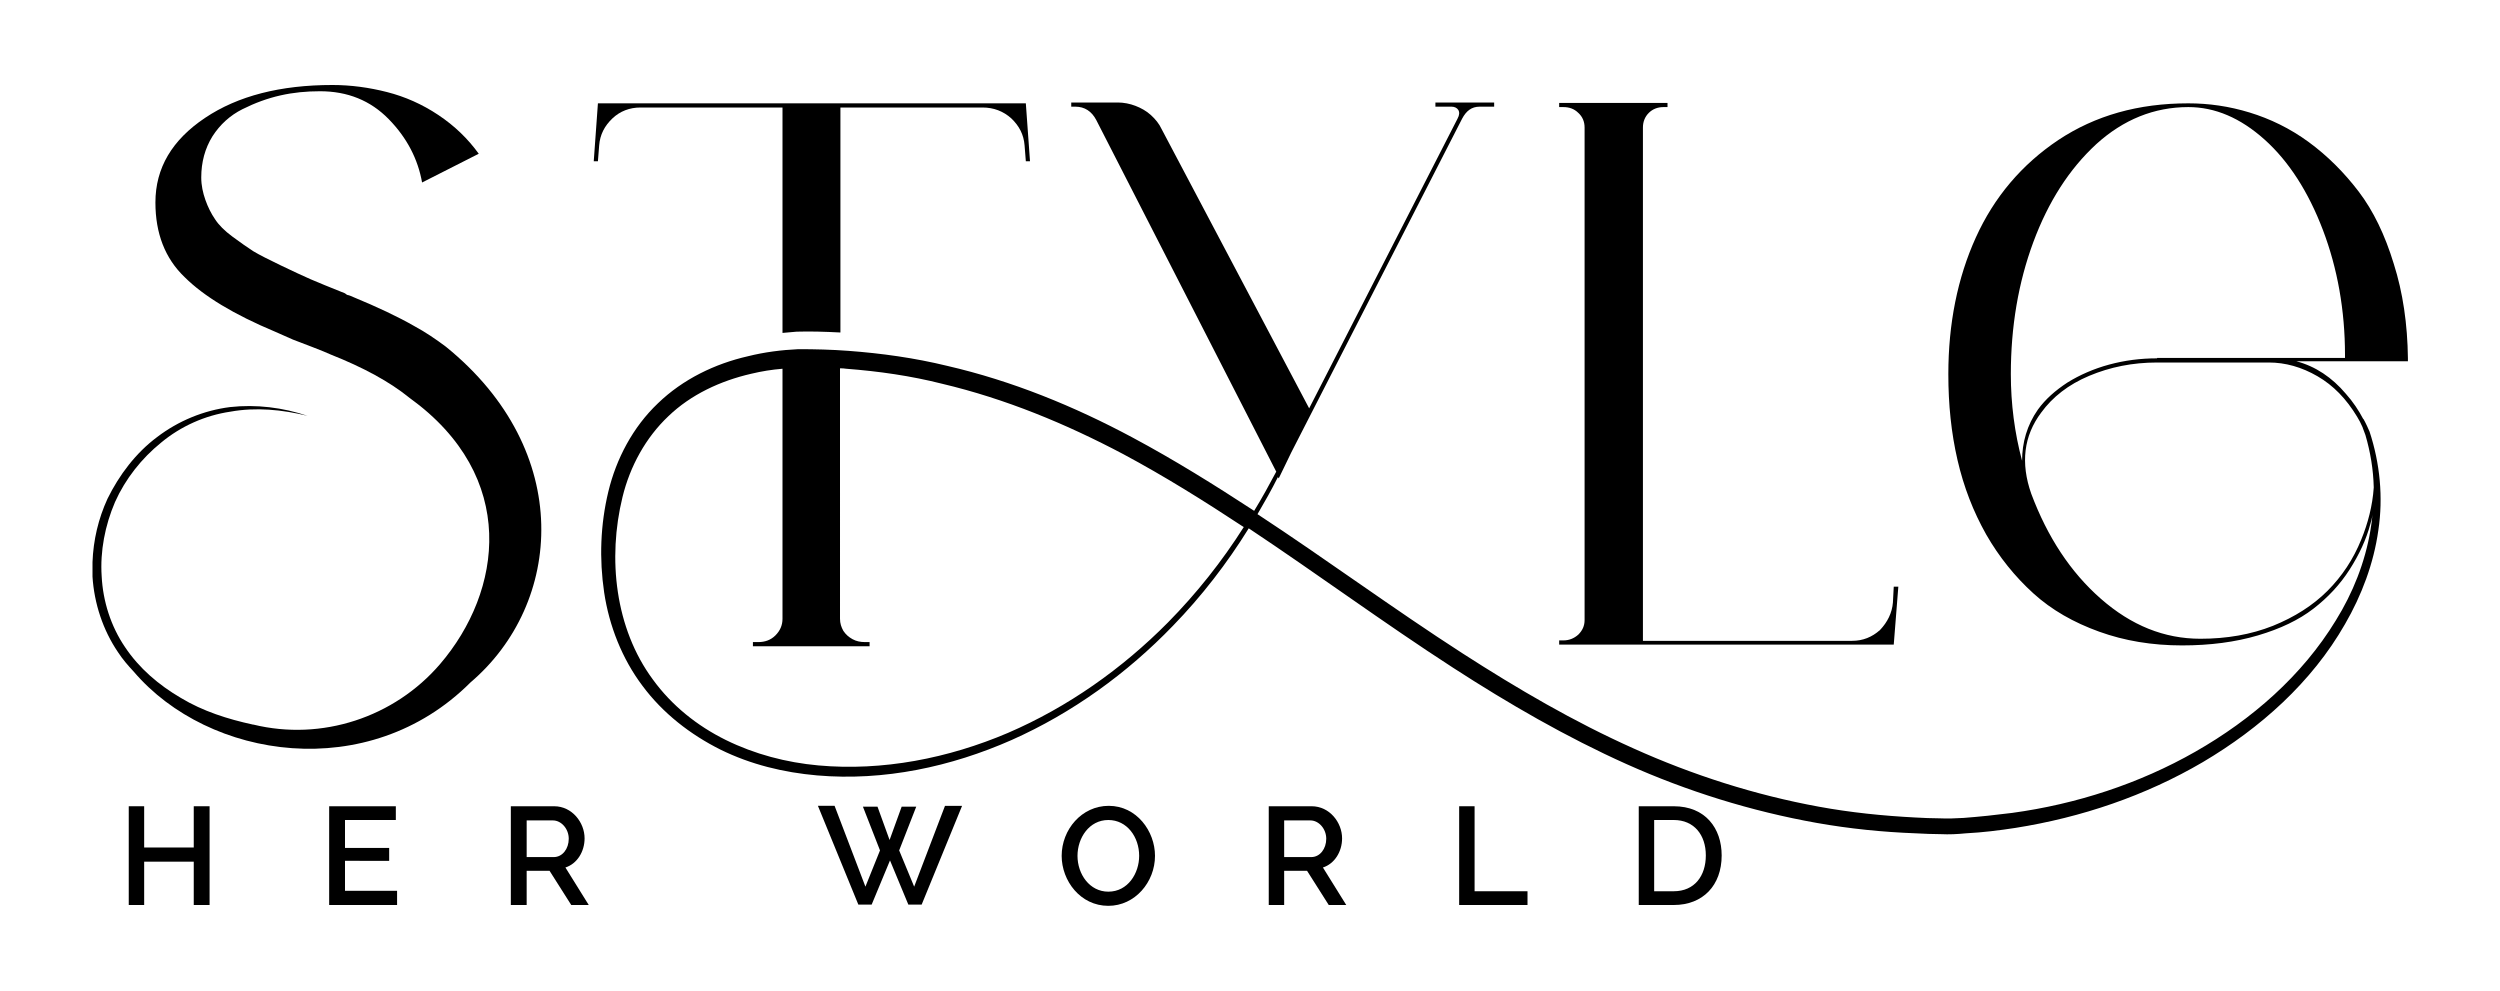 <svg xml:space="preserve" style="background:transparent;" viewBox="0 0 600 237.8" y="0px" x="0px" xmlns:xlink="http://www.w3.org/1999/xlink" xmlns="http://www.w3.org/2000/svg" id="Layer_1" version="1.1">
<g>
	<g>
		<path d="M50.3,193.5v23.7h-3.8v-10.4H34.6v10.4h-3.7v-23.7h3.7v9.9h11.9v-9.9H50.3z"></path>
		<path d="M95.3,213.9v3.3H79v-23.7H95v3.3H82.8v6.7h10.6v3.1H82.8v7.2H95.3z"></path>
		<path d="M122.6,217.2v-23.7H133c4.3,0,7.3,3.9,7.3,7.7c0,3.2-1.8,6.1-4.6,7l5.6,9h-4.2l-5.2-8.2h-5.5v8.2H122.6z M126.4,205.7h6.5
			c2.1,0,3.6-2,3.6-4.4c0-2.4-1.8-4.4-3.8-4.4h-6.3V205.7z"></path>
		<path d="M207.1,193.6h3.5l2.9,8l2.9-8h3.5l-4.1,10.5l3.6,8.7l7.4-19.4h4.1l-9.7,23.7H218l-4.4-10.6l-4.4,10.6h-3.2l-9.7-23.7h4
			l7.4,19.4l3.5-8.7L207.1,193.6z"></path>
		<path d="M254.8,205.4c0-6.3,4.8-12,11.3-12c6.7,0,11.1,6.1,11.1,12c0,6.3-4.8,12-11.2,12C259.3,217.4,254.8,211.4,254.8,205.4z
			 M266,214c4.7,0,7.4-4.4,7.4-8.6c0-4.5-2.9-8.6-7.4-8.6c-4.6,0-7.4,4.3-7.4,8.6C258.6,209.8,261.5,214,266,214z"></path>
		<path d="M304.5,217.2v-23.7h10.3c4.3,0,7.3,3.9,7.3,7.7c0,3.2-1.8,6.1-4.6,7l5.6,9h-4.2l-5.2-8.2h-5.5v8.2H304.5z M308.2,205.7
			h6.5c2.1,0,3.6-2,3.6-4.4c0-2.4-1.8-4.4-3.8-4.4h-6.3V205.7z"></path>
		<path d="M350.2,217.2v-23.7h3.7v20.4h12.7v3.3H350.2z"></path>
		<path d="M393.3,217.2v-23.7h8.4c7.6,0,11.5,5.3,11.5,11.8c0,7.2-4.5,11.9-11.5,11.9H393.3z M401.7,196.8H397v17.1h4.7
			c5,0,7.7-3.7,7.7-8.6C409.4,200.4,406.6,196.8,401.7,196.8z"></path>
	</g>
	<g>
		<path d="M454.3,144.6l0.2-3.8h1.1l-1.1,13.9h-0.2h-0.8l-59.3,0h-1.1l-12.8,0l-5.1,0h-1v-1h1c1.4,0,2.6-0.5,3.6-1.4
			c1-1,1.5-2.1,1.5-3.5l0-118.2c0-1.4-0.5-2.6-1.5-3.5c-1-1-2.2-1.4-3.6-1.4h-1v-1h1l5.1,0l13.9,0l5,0l1,0v1l-1,0
			c-1.4,0-2.6,0.5-3.5,1.4s-1.4,2.1-1.4,3.5l0,123.2l47.3,0h2.9c2.6,0,4.8-0.9,6.7-2.6C453,149.3,454.1,147.1,454.3,144.6z"></path>
	</g>
	<g>
		<path d="M107,83.2c-2.4-1.8-4.9-3.5-7.5-4.9c-4-2.3-8.9-4.6-14.7-7c-0.2-0.1-0.5-0.2-0.7-0.3c-0.3-0.1-0.5-0.2-0.7-0.2
			c-0.2-0.1-0.4-0.2-0.6-0.4c-3.7-1.5-6.5-2.6-8.3-3.4c-1.8-0.8-4.2-1.9-7.1-3.3c-2.9-1.4-5.1-2.5-6.6-3.4c-1.4-0.9-3.1-2.1-5-3.5
			c-1.9-1.4-3.3-2.8-4.2-4.2c-0.9-1.3-1.7-2.9-2.3-4.6c-0.6-1.7-1-3.5-1-5.4c0-3.7,0.9-7,2.7-9.9c1.8-2.8,4.2-5,7.2-6.5
			c3-1.5,6-2.6,9.1-3.3c3.1-0.7,6.2-1,9.5-1c6.6,0,12.1,2.2,16.5,6.7c4.4,4.5,7,9.6,8,15.2l13.6-6.9c-2.6-3.6-5.8-6.7-9.7-9.3
			c-3.9-2.6-8-4.4-12.3-5.5c-4.3-1.1-8.7-1.7-13.1-1.7c-12.5,0-22.7,2.6-30.6,7.9c-7.9,5.3-11.9,12-11.9,20.3c0,7.4,2.3,13.4,7,17.9
			c4.6,4.6,11.9,9,21.7,13.1l4.3,1.9c1.1,0.4,2.6,1,4.7,1.8c2.1,0.8,3.5,1.4,4.4,1.8c7.8,3.1,14.1,6.5,18.9,10.4c0,0,0,0,0,0
			c26.2,18.9,22.3,46.4,7.3,63.9c-11,12.8-28.4,18.5-44.8,14.5c0,0-0.1,0-0.1,0c-6-1.3-12-3.2-17.3-6.4c-5.3-3.1-10-7.1-13.4-12.2
			c-3.4-5-5.3-11-5.6-17c-0.4-6,0.8-12.2,3.2-17.8c2.5-5.6,6.4-10.5,11.1-14.3c4.7-3.9,10.5-6.5,16.6-7.4c6.1-1.1,12.4-0.5,18.5,1
			c-5.9-2-12.3-2.8-18.6-2.1c-6.3,0.8-12.4,3.3-17.5,7.2c-5.1,3.8-9.1,9.1-11.9,14.8c-2.2,4.8-3.4,9.9-3.6,15.2c0,0,0-0.1,0-0.1
			c0,0,0,0.3,0,0.8c0,0.9,0,1.9,0,2.8c0.4,6.4,2.5,12.8,6.1,18.1c1.1,1.7,2.4,3.2,3.8,4.7c18,21.1,56.4,27,80.8,2.6l0,0
			C135.1,144.9,138,108.3,107,83.2z"></path>
		<path d="M577.9,86c-0.1-8.2-1.2-15.8-3.4-22.7c-2.1-6.9-4.9-12.7-8.4-17.3c-3.5-4.6-7.5-8.6-12-11.9c-4.5-3.3-9.3-5.6-14.2-7.1
			c-4.9-1.5-9.8-2.2-14.7-2.2c-12,0-22.3,2.9-31.2,8.8c-8.8,5.9-15.4,13.7-19.8,23.4c-4.4,9.7-6.6,20.7-6.6,32.8
			c0,7.3,0.7,14.1,2.2,20.6c1.5,6.5,3.8,12.4,6.9,17.9c3.1,5.4,6.9,10.1,11.3,14.1c4.4,4,9.7,7,15.8,9.2c6.1,2.2,12.7,3.3,19.9,3.3
			c6.7,0,12.8-0.8,18.2-2.4c5.4-1.6,9.8-3.7,13.3-6.4c3.5-2.7,6.4-5.8,8.7-9.4c2.3-3.6,4-7.2,5-11c0.2-0.7,0.4-1.4,0.5-2.2
			c-0.1,1.3-0.3,2.5-0.5,3.8c-1.3,7.7-4.2,15-8.3,21.6c-8.1,13.3-20.2,23.8-33.7,31.5c-13.5,7.7-28.6,12.6-44,14.7
			c-3.9,0.5-7.7,0.9-11.6,1.2c-1.9,0.1-3.8,0.2-5.8,0.1c-1.9,0-3.9-0.1-5.8-0.2c-7.8-0.4-15.6-1.2-23.2-2.6
			c-15.3-2.8-30.3-7.6-44.5-14c-14.3-6.4-27.8-14.3-41-22.8c-16.6-10.7-32.6-22.5-49.2-33.4c1.7-2.9,3.4-5.9,4.9-8.9l0.2,0.3
			l1.6-3.3l1.4-2.9l41-80.1c1-1.9,2.3-2.9,4.2-2.9h3h0.5v-1h-14.1v1h0.2h0.5h3.2c0.7,0,1.3,0.3,1.6,0.8c0.3,0.5,0.3,1.2-0.2,2.1
			l-35.6,69.5l-35.4-67c-0.6-1.3-1.5-2.4-2.6-3.4c-1.1-1-2.4-1.7-3.7-2.2c-1.3-0.5-2.8-0.8-4.2-0.8h-3.2h-4.2h-3.8v1h1
			c2.2,0,3.9,1.1,5,3.2l43.2,84.4c-1.7,3.2-3.4,6.3-5.3,9.4c-9.5-6.2-19.1-12.2-29.2-17.6c-14-7.5-28.9-13.6-44.5-17.2
			c-7.8-1.9-15.7-3-23.7-3.6c-4-0.3-8-0.4-12-0.4c-4.1,0.2-8.1,0.7-12.1,1.7c-7.9,1.8-15.6,5.5-21.6,11.3c-6,5.7-10,13.3-11.9,21.2
			c-1.9,7.9-2.2,16.1-1,24.2c1.2,8,4.3,15.9,9.2,22.4c4.9,6.6,11.5,11.7,18.7,15.3c7.3,3.6,15.2,5.5,23.2,6.2
			c16.1,1.4,32.2-2.1,46.7-8.5c14.6-6.5,27.7-16,38.7-27.4c6.9-7.1,13-15,18.2-23.4c16.4,10.9,32.4,22.7,49.1,33.5
			c13.3,8.6,27.1,16.6,41.6,23.1c14.5,6.5,29.9,11.3,45.6,14.1c7.9,1.4,15.8,2.2,23.8,2.5c2,0.1,4,0.2,6,0.2c2,0.1,4,0,6-0.2
			c4-0.2,8-0.7,11.9-1.3c15.8-2.5,31.2-7.7,45-15.8c13.7-8.1,26.1-19.1,34.1-33.1c4-6.9,6.9-14.6,8-22.5c1.2-7.9,0.4-16.1-2.1-23.7
			c-0.9-2.1-1.5-3.1-1.5-3.1s0,0,0,0.1c-1.1-2.1-2.5-4.2-4.2-6.1c-3.3-3.9-7.3-6.6-11.9-7.8h26.8V86z M280.3,149.4
			c-11,11.1-24,20.3-38.4,26.5c-14.3,6.1-30.1,9.2-45.5,7.8c-7.7-0.7-15.3-2.7-22.2-6.1c-6.9-3.4-13-8.3-17.5-14.5
			c-9.1-12.3-10.9-29.1-7.3-43.8c1.8-7.4,5.6-14.3,11-19.4c5.4-5.2,12.5-8.5,19.9-10.2c2.5-0.6,5-1,7.5-1.2v59.8v0.2
			c0,1.6-0.6,2.9-1.7,4c-1.1,1.1-2.5,1.6-4.1,1.6h-1.3v1h1.3h5.8h13.9h5.9h1.1v-1h-1.1c-1.1,0-2.1-0.2-3-0.7c-0.9-0.5-1.6-1.1-2.2-2
			c-0.5-0.9-0.8-1.8-0.8-2.9v-0.2V88.4c0.5,0,1,0,1.5,0.1c7.8,0.6,15.5,1.7,23,3.6c15.2,3.6,29.7,9.6,43.5,16.9
			c9.9,5.3,19.5,11.3,28.9,17.5C293.3,134.7,287.2,142.4,280.3,149.4z M556.2,90.3c3.8,2.2,6.9,5.4,9.5,9.7c0.5,0.8,0.9,1.6,1.3,2.5
			c0,0.1,0.1,0.2,0.1,0.3c0.2,0.5,0.4,1.1,0.6,1.6c1.2,4.1,1.9,8.3,2,12.6c-0.3,4.4-1.4,8.6-3,12.5c-1.9,4.7-4.6,8.8-8.1,12.3
			c-3.5,3.5-7.9,6.3-13.1,8.4c-5.3,2.1-11.1,3.1-17.4,3.1c-8.7,0-16.6-3.2-23.9-9.6c-7.3-6.4-12.8-14.8-16.7-25.2
			c-2.6-7.4-1.8-13.9,2.4-19.5c2.7-3.7,6.5-6.7,11.5-8.8c5-2.1,10.4-3.2,16.3-3.2h26.8C548.5,87,552.4,88.1,556.2,90.3z M562.7,85.9
			h-45V86c-4,0-7.8,0.5-11.5,1.5c-3.7,1-7.1,2.5-10,4.3c-2.9,1.9-5.3,4-7.1,6.5c-2.6,3.7-3.8,7.9-3.8,12.3
			c-1.8-6.7-2.7-13.7-2.7-20.8c0-11.4,1.8-22,5.4-31.7c3.6-9.7,8.6-17.5,15.1-23.5c6.5-5.9,13.9-8.9,22.1-8.9
			c6.4,0,12.5,2.6,18.3,7.8c5.8,5.2,10.5,12.5,14,21.7c3.5,9.2,5.3,19.3,5.3,30V85.9z"></path>
		<path d="M153.7,25.8h2.7h31.4v54.1c1.1-0.1,2.3-0.2,3.4-0.3c3.3-0.1,6.7,0,10.5,0.2V25.8h31.4h2.7c2.7,0,5,0.9,6.9,2.6
			c1.9,1.8,3,3.9,3.2,6.5l0.3,3.8h1l-1-13.9H246h-0.8h-43.4h-7h-7h-43.4h-0.6h-0.3l-1,13.9h1l0.3-3.8c0.2-2.6,1.3-4.7,3.2-6.5
			C148.8,26.7,151.1,25.8,153.7,25.8z"></path>
	</g>
</g>
</svg>
